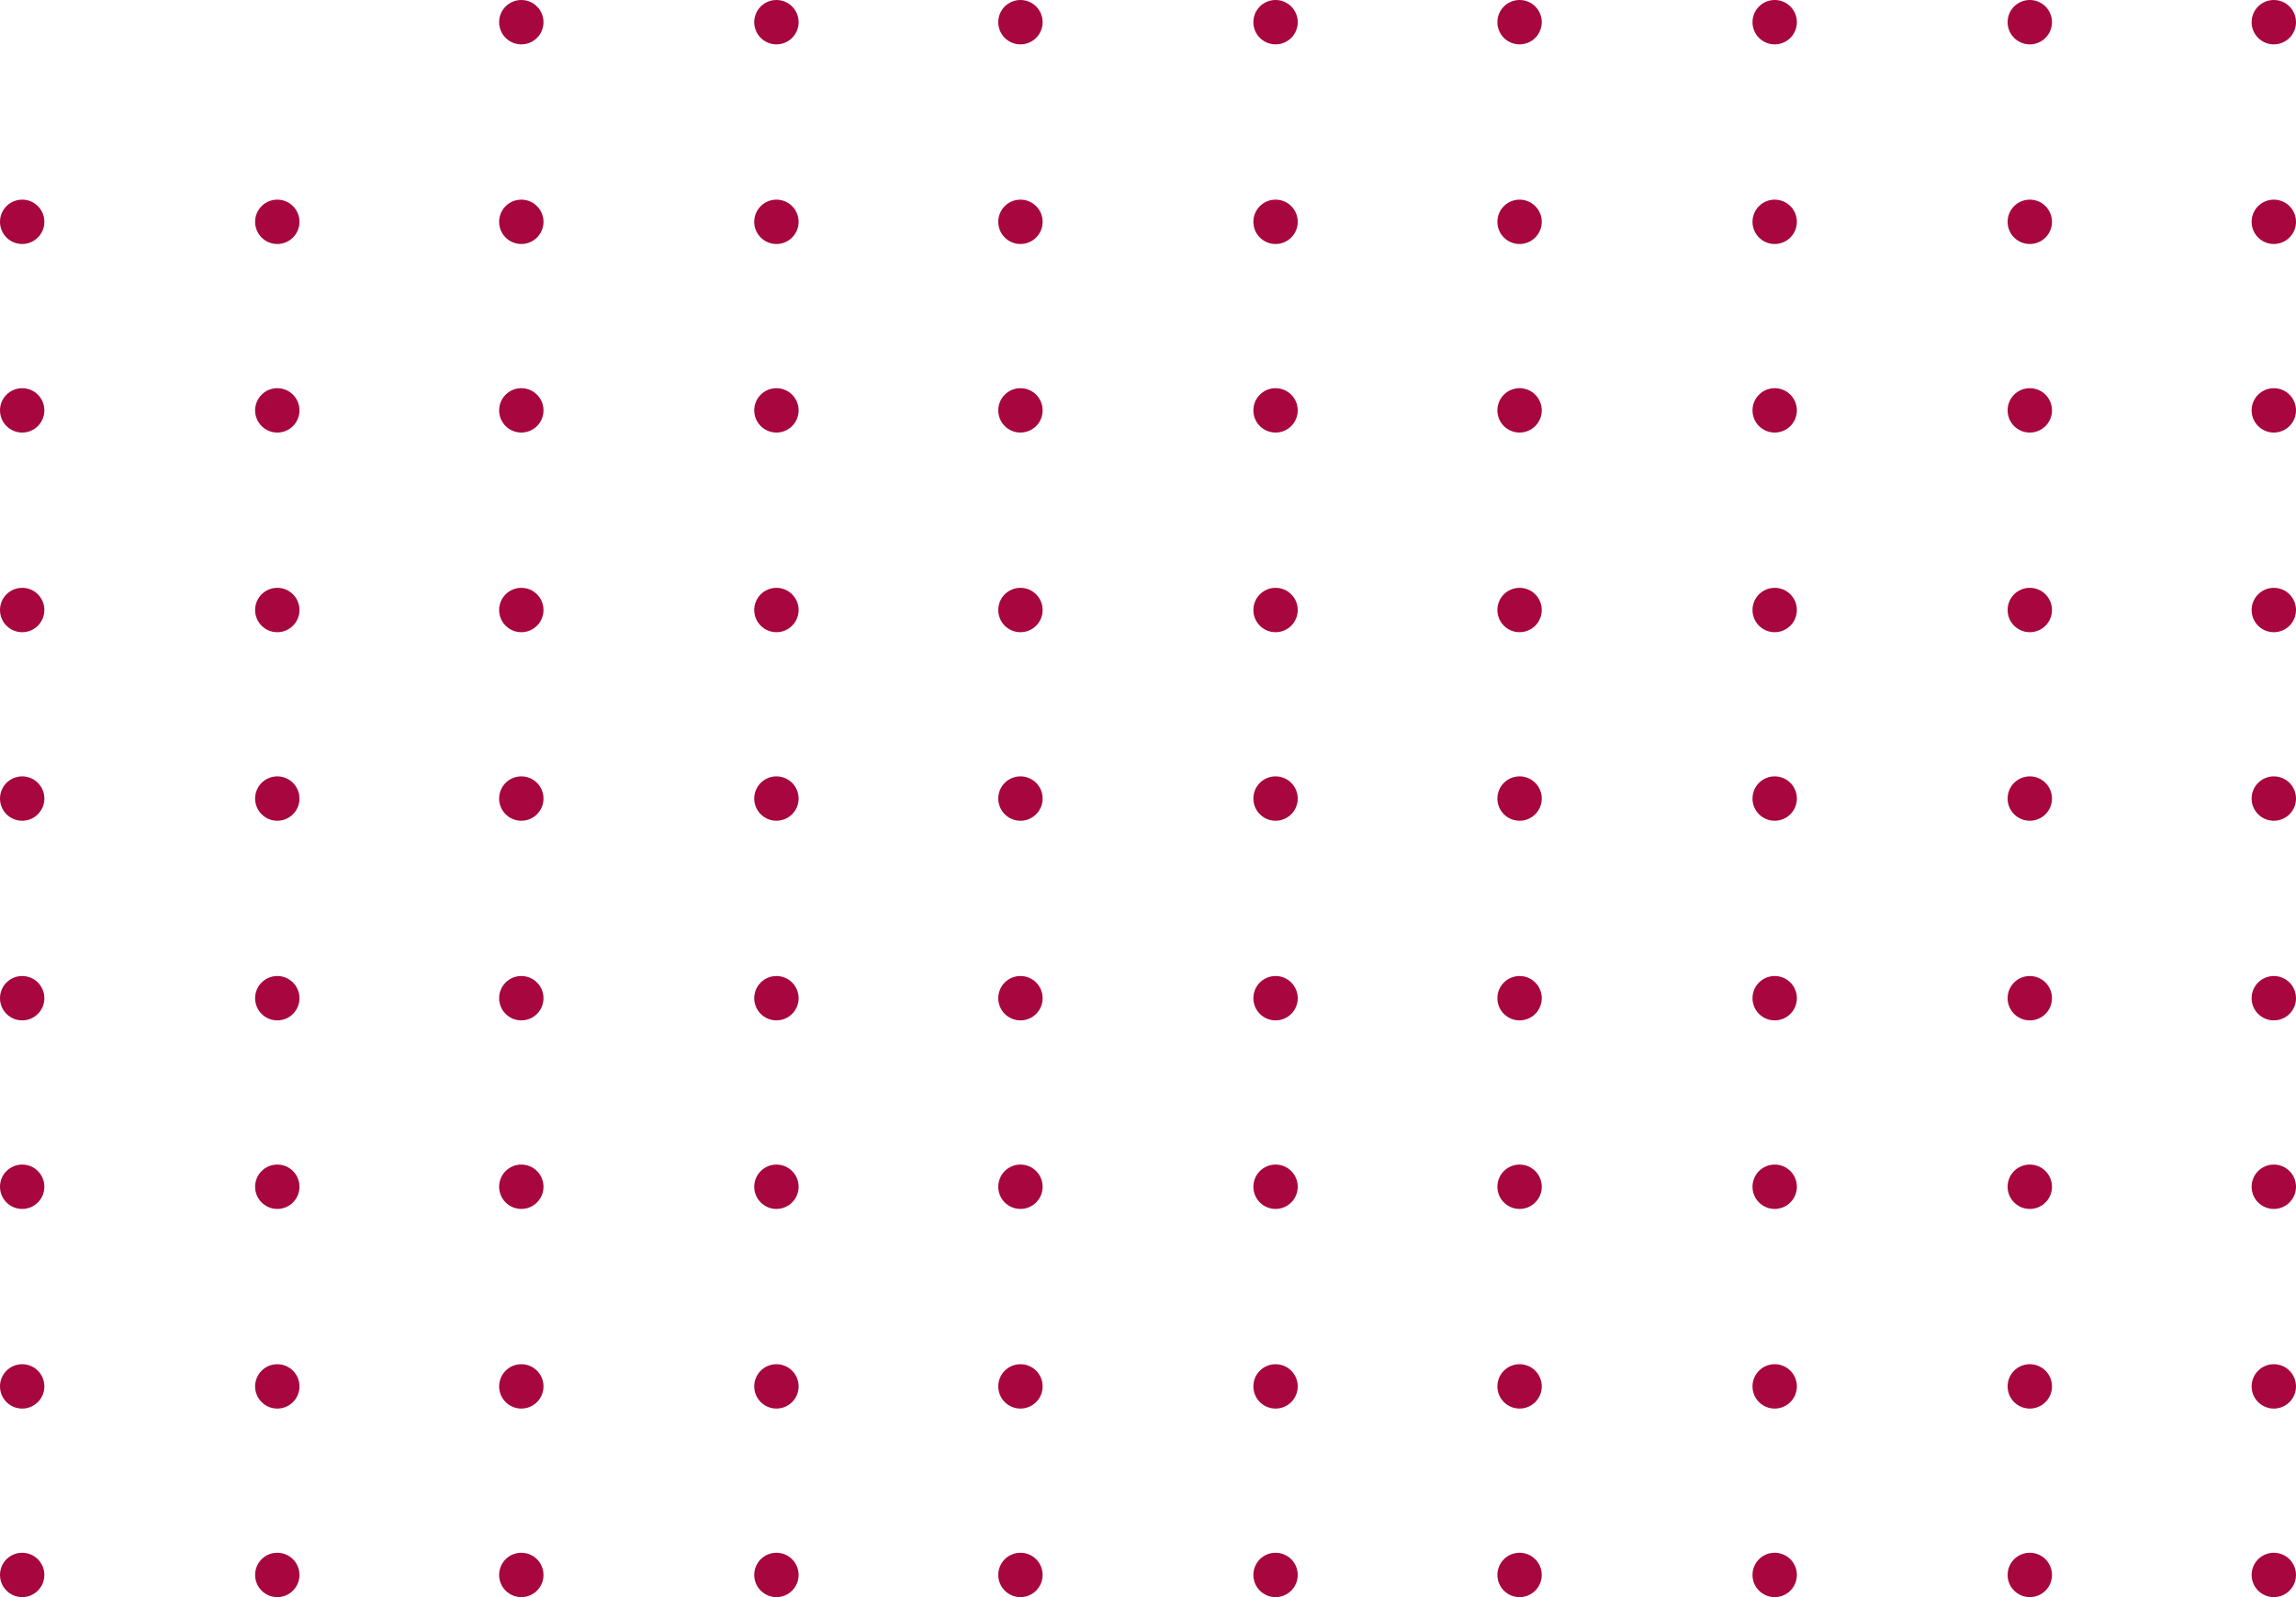 <svg width="207" height="144" viewBox="0 0 207 144" fill="none" xmlns="http://www.w3.org/2000/svg">
<path d="M45 2C45 0.895 45.895 0 47 0C48.105 0 49 0.895 49 2C49 3.105 48.105 4 47 4C45.895 4 45 3.105 45 2Z" fill="#A7063E"/>
<path d="M70 0C68.895 0 68 0.895 68 2C68 3.105 68.895 4 70 4C71.105 4 72 3.105 72 2C72 0.895 71.105 0 70 0Z" fill="#A7063E"/>
<path d="M90 2C90 0.895 90.895 0 92 0C93.105 0 94 0.895 94 2C94 3.105 93.105 4 92 4C90.895 4 90 3.105 90 2Z" fill="#A7063E"/>
<path d="M115 0C113.895 0 113 0.895 113 2C113 3.105 113.895 4 115 4C116.105 4 117 3.105 117 2C117 0.895 116.105 0 115 0Z" fill="#A7063E"/>
<path d="M135 2C135 0.895 135.895 0 137 0C138.105 0 139 0.895 139 2C139 3.105 138.105 4 137 4C135.895 4 135 3.105 135 2Z" fill="#A7063E"/>
<path d="M160 0C158.895 0 158 0.895 158 2C158 3.105 158.895 4 160 4C161.105 4 162 3.105 162 2C162 0.895 161.105 0 160 0Z" fill="#A7063E"/>
<path d="M181 2C181 0.895 181.895 0 183 0C184.105 0 185 0.895 185 2C185 3.105 184.105 4 183 4C181.895 4 181 3.105 181 2Z" fill="#A7063E"/>
<path d="M205 0C203.895 0 203 0.895 203 2C203 3.105 203.895 4 205 4C206.105 4 207 3.105 207 2C207 0.895 206.105 0 205 0Z" fill="#A7063E"/>
<path d="M0 20C0 18.895 0.895 18 2 18C3.105 18 4 18.895 4 20C4 21.105 3.105 22 2 22C0.895 22 0 21.105 0 20Z" fill="#A7063E"/>
<path d="M25 18C23.895 18 23 18.895 23 20C23 21.105 23.895 22 25 22C26.105 22 27 21.105 27 20C27 18.895 26.105 18 25 18Z" fill="#A7063E"/>
<path d="M45 20C45 18.895 45.895 18 47 18C48.105 18 49 18.895 49 20C49 21.105 48.105 22 47 22C45.895 22 45 21.105 45 20Z" fill="#A7063E"/>
<path d="M70 18C68.895 18 68 18.895 68 20C68 21.105 68.895 22 70 22C71.105 22 72 21.105 72 20C72 18.895 71.105 18 70 18Z" fill="#A7063E"/>
<path d="M90 20C90 18.895 90.895 18 92 18C93.105 18 94 18.895 94 20C94 21.105 93.105 22 92 22C90.895 22 90 21.105 90 20Z" fill="#A7063E"/>
<path d="M115 18C113.895 18 113 18.895 113 20C113 21.105 113.895 22 115 22C116.105 22 117 21.105 117 20C117 18.895 116.105 18 115 18Z" fill="#A7063E"/>
<path d="M135 20C135 18.895 135.895 18 137 18C138.105 18 139 18.895 139 20C139 21.105 138.105 22 137 22C135.895 22 135 21.105 135 20Z" fill="#A7063E"/>
<path d="M160 18C158.895 18 158 18.895 158 20C158 21.105 158.895 22 160 22C161.105 22 162 21.105 162 20C162 18.895 161.105 18 160 18Z" fill="#A7063E"/>
<path d="M181 20C181 18.895 181.895 18 183 18C184.105 18 185 18.895 185 20C185 21.105 184.105 22 183 22C181.895 22 181 21.105 181 20Z" fill="#A7063E"/>
<path d="M205 18C203.895 18 203 18.895 203 20C203 21.105 203.895 22 205 22C206.105 22 207 21.105 207 20C207 18.895 206.105 18 205 18Z" fill="#A7063E"/>
<path d="M0 37C0 35.895 0.895 35 2 35C3.105 35 4 35.895 4 37C4 38.105 3.105 39 2 39C0.895 39 0 38.105 0 37Z" fill="#A7063E"/>
<path d="M25 35C23.895 35 23 35.895 23 37C23 38.105 23.895 39 25 39C26.105 39 27 38.105 27 37C27 35.895 26.105 35 25 35Z" fill="#A7063E"/>
<path d="M45 37C45 35.895 45.895 35 47 35C48.105 35 49 35.895 49 37C49 38.105 48.105 39 47 39C45.895 39 45 38.105 45 37Z" fill="#A7063E"/>
<path d="M70 35C68.895 35 68 35.895 68 37C68 38.105 68.895 39 70 39C71.105 39 72 38.105 72 37C72 35.895 71.105 35 70 35Z" fill="#A7063E"/>
<path d="M90 37C90 35.895 90.895 35 92 35C93.105 35 94 35.895 94 37C94 38.105 93.105 39 92 39C90.895 39 90 38.105 90 37Z" fill="#A7063E"/>
<path d="M115 35C113.895 35 113 35.895 113 37C113 38.105 113.895 39 115 39C116.105 39 117 38.105 117 37C117 35.895 116.105 35 115 35Z" fill="#A7063E"/>
<path d="M135 37C135 35.895 135.895 35 137 35C138.105 35 139 35.895 139 37C139 38.105 138.105 39 137 39C135.895 39 135 38.105 135 37Z" fill="#A7063E"/>
<path d="M160 35C158.895 35 158 35.895 158 37C158 38.105 158.895 39 160 39C161.105 39 162 38.105 162 37C162 35.895 161.105 35 160 35Z" fill="#A7063E"/>
<path d="M181 37C181 35.895 181.895 35 183 35C184.105 35 185 35.895 185 37C185 38.105 184.105 39 183 39C181.895 39 181 38.105 181 37Z" fill="#A7063E"/>
<path d="M205 35C203.895 35 203 35.895 203 37C203 38.105 203.895 39 205 39C206.105 39 207 38.105 207 37C207 35.895 206.105 35 205 35Z" fill="#A7063E"/>
<path d="M0 55C0 53.895 0.895 53 2 53C3.105 53 4 53.895 4 55C4 56.105 3.105 57 2 57C0.895 57 0 56.105 0 55Z" fill="#A7063E"/>
<path d="M25 53C23.895 53 23 53.895 23 55C23 56.105 23.895 57 25 57C26.105 57 27 56.105 27 55C27 53.895 26.105 53 25 53Z" fill="#A7063E"/>
<path d="M45 55C45 53.895 45.895 53 47 53C48.105 53 49 53.895 49 55C49 56.105 48.105 57 47 57C45.895 57 45 56.105 45 55Z" fill="#A7063E"/>
<path d="M70 53C68.895 53 68 53.895 68 55C68 56.105 68.895 57 70 57C71.105 57 72 56.105 72 55C72 53.895 71.105 53 70 53Z" fill="#A7063E"/>
<path d="M90 55C90 53.895 90.895 53 92 53C93.105 53 94 53.895 94 55C94 56.105 93.105 57 92 57C90.895 57 90 56.105 90 55Z" fill="#A7063E"/>
<path d="M115 53C113.895 53 113 53.895 113 55C113 56.105 113.895 57 115 57C116.105 57 117 56.105 117 55C117 53.895 116.105 53 115 53Z" fill="#A7063E"/>
<path d="M135 55C135 53.895 135.895 53 137 53C138.105 53 139 53.895 139 55C139 56.105 138.105 57 137 57C135.895 57 135 56.105 135 55Z" fill="#A7063E"/>
<path d="M160 53C158.895 53 158 53.895 158 55C158 56.105 158.895 57 160 57C161.105 57 162 56.105 162 55C162 53.895 161.105 53 160 53Z" fill="#A7063E"/>
<path d="M181 55C181 53.895 181.895 53 183 53C184.105 53 185 53.895 185 55C185 56.105 184.105 57 183 57C181.895 57 181 56.105 181 55Z" fill="#A7063E"/>
<path d="M205 53C203.895 53 203 53.895 203 55C203 56.105 203.895 57 205 57C206.105 57 207 56.105 207 55C207 53.895 206.105 53 205 53Z" fill="#A7063E"/>
<path d="M0 72C0 70.895 0.895 70 2 70C3.105 70 4 70.895 4 72C4 73.105 3.105 74 2 74C0.895 74 0 73.105 0 72Z" fill="#A7063E"/>
<path d="M25 70C23.895 70 23 70.895 23 72C23 73.105 23.895 74 25 74C26.105 74 27 73.105 27 72C27 70.895 26.105 70 25 70Z" fill="#A7063E"/>
<path d="M45 72C45 70.895 45.895 70 47 70C48.105 70 49 70.895 49 72C49 73.105 48.105 74 47 74C45.895 74 45 73.105 45 72Z" fill="#A7063E"/>
<path d="M70 70C68.895 70 68 70.895 68 72C68 73.105 68.895 74 70 74C71.105 74 72 73.105 72 72C72 70.895 71.105 70 70 70Z" fill="#A7063E"/>
<path d="M90 72C90 70.895 90.895 70 92 70C93.105 70 94 70.895 94 72C94 73.105 93.105 74 92 74C90.895 74 90 73.105 90 72Z" fill="#A7063E"/>
<path d="M115 70C113.895 70 113 70.895 113 72C113 73.105 113.895 74 115 74C116.105 74 117 73.105 117 72C117 70.895 116.105 70 115 70Z" fill="#A7063E"/>
<path d="M135 72C135 70.895 135.895 70 137 70C138.105 70 139 70.895 139 72C139 73.105 138.105 74 137 74C135.895 74 135 73.105 135 72Z" fill="#A7063E"/>
<path d="M160 70C158.895 70 158 70.895 158 72C158 73.105 158.895 74 160 74C161.105 74 162 73.105 162 72C162 70.895 161.105 70 160 70Z" fill="#A7063E"/>
<path d="M181 72C181 70.895 181.895 70 183 70C184.105 70 185 70.895 185 72C185 73.105 184.105 74 183 74C181.895 74 181 73.105 181 72Z" fill="#A7063E"/>
<path d="M205 70C203.895 70 203 70.895 203 72C203 73.105 203.895 74 205 74C206.105 74 207 73.105 207 72C207 70.895 206.105 70 205 70Z" fill="#A7063E"/>
<path d="M0 90C0 88.895 0.895 88 2 88C3.105 88 4 88.895 4 90C4 91.105 3.105 92 2 92C0.895 92 0 91.105 0 90Z" fill="#A7063E"/>
<path d="M25 88C23.895 88 23 88.895 23 90C23 91.105 23.895 92 25 92C26.105 92 27 91.105 27 90C27 88.895 26.105 88 25 88Z" fill="#A7063E"/>
<path d="M45 90C45 88.895 45.895 88 47 88C48.105 88 49 88.895 49 90C49 91.105 48.105 92 47 92C45.895 92 45 91.105 45 90Z" fill="#A7063E"/>
<path d="M70 88C68.895 88 68 88.895 68 90C68 91.105 68.895 92 70 92C71.105 92 72 91.105 72 90C72 88.895 71.105 88 70 88Z" fill="#A7063E"/>
<path d="M90 90C90 88.895 90.895 88 92 88C93.105 88 94 88.895 94 90C94 91.105 93.105 92 92 92C90.895 92 90 91.105 90 90Z" fill="#A7063E"/>
<path d="M115 88C113.895 88 113 88.895 113 90C113 91.105 113.895 92 115 92C116.105 92 117 91.105 117 90C117 88.895 116.105 88 115 88Z" fill="#A7063E"/>
<path d="M135 90C135 88.895 135.895 88 137 88C138.105 88 139 88.895 139 90C139 91.105 138.105 92 137 92C135.895 92 135 91.105 135 90Z" fill="#A7063E"/>
<path d="M160 88C158.895 88 158 88.895 158 90C158 91.105 158.895 92 160 92C161.105 92 162 91.105 162 90C162 88.895 161.105 88 160 88Z" fill="#A7063E"/>
<path d="M181 90C181 88.895 181.895 88 183 88C184.105 88 185 88.895 185 90C185 91.105 184.105 92 183 92C181.895 92 181 91.105 181 90Z" fill="#A7063E"/>
<path d="M205 88C203.895 88 203 88.895 203 90C203 91.105 203.895 92 205 92C206.105 92 207 91.105 207 90C207 88.895 206.105 88 205 88Z" fill="#A7063E"/>
<path d="M0 107C0 105.895 0.895 105 2 105C3.105 105 4 105.895 4 107C4 108.105 3.105 109 2 109C0.895 109 0 108.105 0 107Z" fill="#A7063E"/>
<path d="M25 105C23.895 105 23 105.895 23 107C23 108.105 23.895 109 25 109C26.105 109 27 108.105 27 107C27 105.895 26.105 105 25 105Z" fill="#A7063E"/>
<path d="M45 107C45 105.895 45.895 105 47 105C48.105 105 49 105.895 49 107C49 108.105 48.105 109 47 109C45.895 109 45 108.105 45 107Z" fill="#A7063E"/>
<path d="M70 105C68.895 105 68 105.895 68 107C68 108.105 68.895 109 70 109C71.105 109 72 108.105 72 107C72 105.895 71.105 105 70 105Z" fill="#A7063E"/>
<path d="M90 107C90 105.895 90.895 105 92 105C93.105 105 94 105.895 94 107C94 108.105 93.105 109 92 109C90.895 109 90 108.105 90 107Z" fill="#A7063E"/>
<path d="M115 105C113.895 105 113 105.895 113 107C113 108.105 113.895 109 115 109C116.105 109 117 108.105 117 107C117 105.895 116.105 105 115 105Z" fill="#A7063E"/>
<path d="M135 107C135 105.895 135.895 105 137 105C138.105 105 139 105.895 139 107C139 108.105 138.105 109 137 109C135.895 109 135 108.105 135 107Z" fill="#A7063E"/>
<path d="M160 105C158.895 105 158 105.895 158 107C158 108.105 158.895 109 160 109C161.105 109 162 108.105 162 107C162 105.895 161.105 105 160 105Z" fill="#A7063E"/>
<path d="M181 107C181 105.895 181.895 105 183 105C184.105 105 185 105.895 185 107C185 108.105 184.105 109 183 109C181.895 109 181 108.105 181 107Z" fill="#A7063E"/>
<path d="M205 105C203.895 105 203 105.895 203 107C203 108.105 203.895 109 205 109C206.105 109 207 108.105 207 107C207 105.895 206.105 105 205 105Z" fill="#A7063E"/>
<path d="M0 125C0 123.895 0.895 123 2 123C3.105 123 4 123.895 4 125C4 126.105 3.105 127 2 127C0.895 127 0 126.105 0 125Z" fill="#A7063E"/>
<path d="M25 123C23.895 123 23 123.895 23 125C23 126.105 23.895 127 25 127C26.105 127 27 126.105 27 125C27 123.895 26.105 123 25 123Z" fill="#A7063E"/>
<path d="M45 125C45 123.895 45.895 123 47 123C48.105 123 49 123.895 49 125C49 126.105 48.105 127 47 127C45.895 127 45 126.105 45 125Z" fill="#A7063E"/>
<path d="M70 123C68.895 123 68 123.895 68 125C68 126.105 68.895 127 70 127C71.105 127 72 126.105 72 125C72 123.895 71.105 123 70 123Z" fill="#A7063E"/>
<path d="M90 125C90 123.895 90.895 123 92 123C93.105 123 94 123.895 94 125C94 126.105 93.105 127 92 127C90.895 127 90 126.105 90 125Z" fill="#A7063E"/>
<path d="M115 123C113.895 123 113 123.895 113 125C113 126.105 113.895 127 115 127C116.105 127 117 126.105 117 125C117 123.895 116.105 123 115 123Z" fill="#A7063E"/>
<path d="M135 125C135 123.895 135.895 123 137 123C138.105 123 139 123.895 139 125C139 126.105 138.105 127 137 127C135.895 127 135 126.105 135 125Z" fill="#A7063E"/>
<path d="M160 123C158.895 123 158 123.895 158 125C158 126.105 158.895 127 160 127C161.105 127 162 126.105 162 125C162 123.895 161.105 123 160 123Z" fill="#A7063E"/>
<path d="M181 125C181 123.895 181.895 123 183 123C184.105 123 185 123.895 185 125C185 126.105 184.105 127 183 127C181.895 127 181 126.105 181 125Z" fill="#A7063E"/>
<path d="M205 123C203.895 123 203 123.895 203 125C203 126.105 203.895 127 205 127C206.105 127 207 126.105 207 125C207 123.895 206.105 123 205 123Z" fill="#A7063E"/>
<path d="M0 142C0 140.895 0.895 140 2 140C3.105 140 4 140.895 4 142C4 143.105 3.105 144 2 144C0.895 144 0 143.105 0 142Z" fill="#A7063E"/>
<path d="M25 140C23.895 140 23 140.895 23 142C23 143.105 23.895 144 25 144C26.105 144 27 143.105 27 142C27 140.895 26.105 140 25 140Z" fill="#A7063E"/>
<path d="M45 142C45 140.895 45.895 140 47 140C48.105 140 49 140.895 49 142C49 143.105 48.105 144 47 144C45.895 144 45 143.105 45 142Z" fill="#A7063E"/>
<path d="M70 140C68.895 140 68 140.895 68 142C68 143.105 68.895 144 70 144C71.105 144 72 143.105 72 142C72 140.895 71.105 140 70 140Z" fill="#A7063E"/>
<path d="M90 142C90 140.895 90.895 140 92 140C93.105 140 94 140.895 94 142C94 143.105 93.105 144 92 144C90.895 144 90 143.105 90 142Z" fill="#A7063E"/>
<path d="M115 140C113.895 140 113 140.895 113 142C113 143.105 113.895 144 115 144C116.105 144 117 143.105 117 142C117 140.895 116.105 140 115 140Z" fill="#A7063E"/>
<path d="M135 142C135 140.895 135.895 140 137 140C138.105 140 139 140.895 139 142C139 143.105 138.105 144 137 144C135.895 144 135 143.105 135 142Z" fill="#A7063E"/>
<path d="M160 140C158.895 140 158 140.895 158 142C158 143.105 158.895 144 160 144C161.105 144 162 143.105 162 142C162 140.895 161.105 140 160 140Z" fill="#A7063E"/>
<path d="M181 142C181 140.895 181.895 140 183 140C184.105 140 185 140.895 185 142C185 143.105 184.105 144 183 144C181.895 144 181 143.105 181 142Z" fill="#A7063E"/>
<path d="M205 140C203.895 140 203 140.895 203 142C203 143.105 203.895 144 205 144C206.105 144 207 143.105 207 142C207 140.895 206.105 140 205 140Z" fill="#A7063E"/>
</svg>
